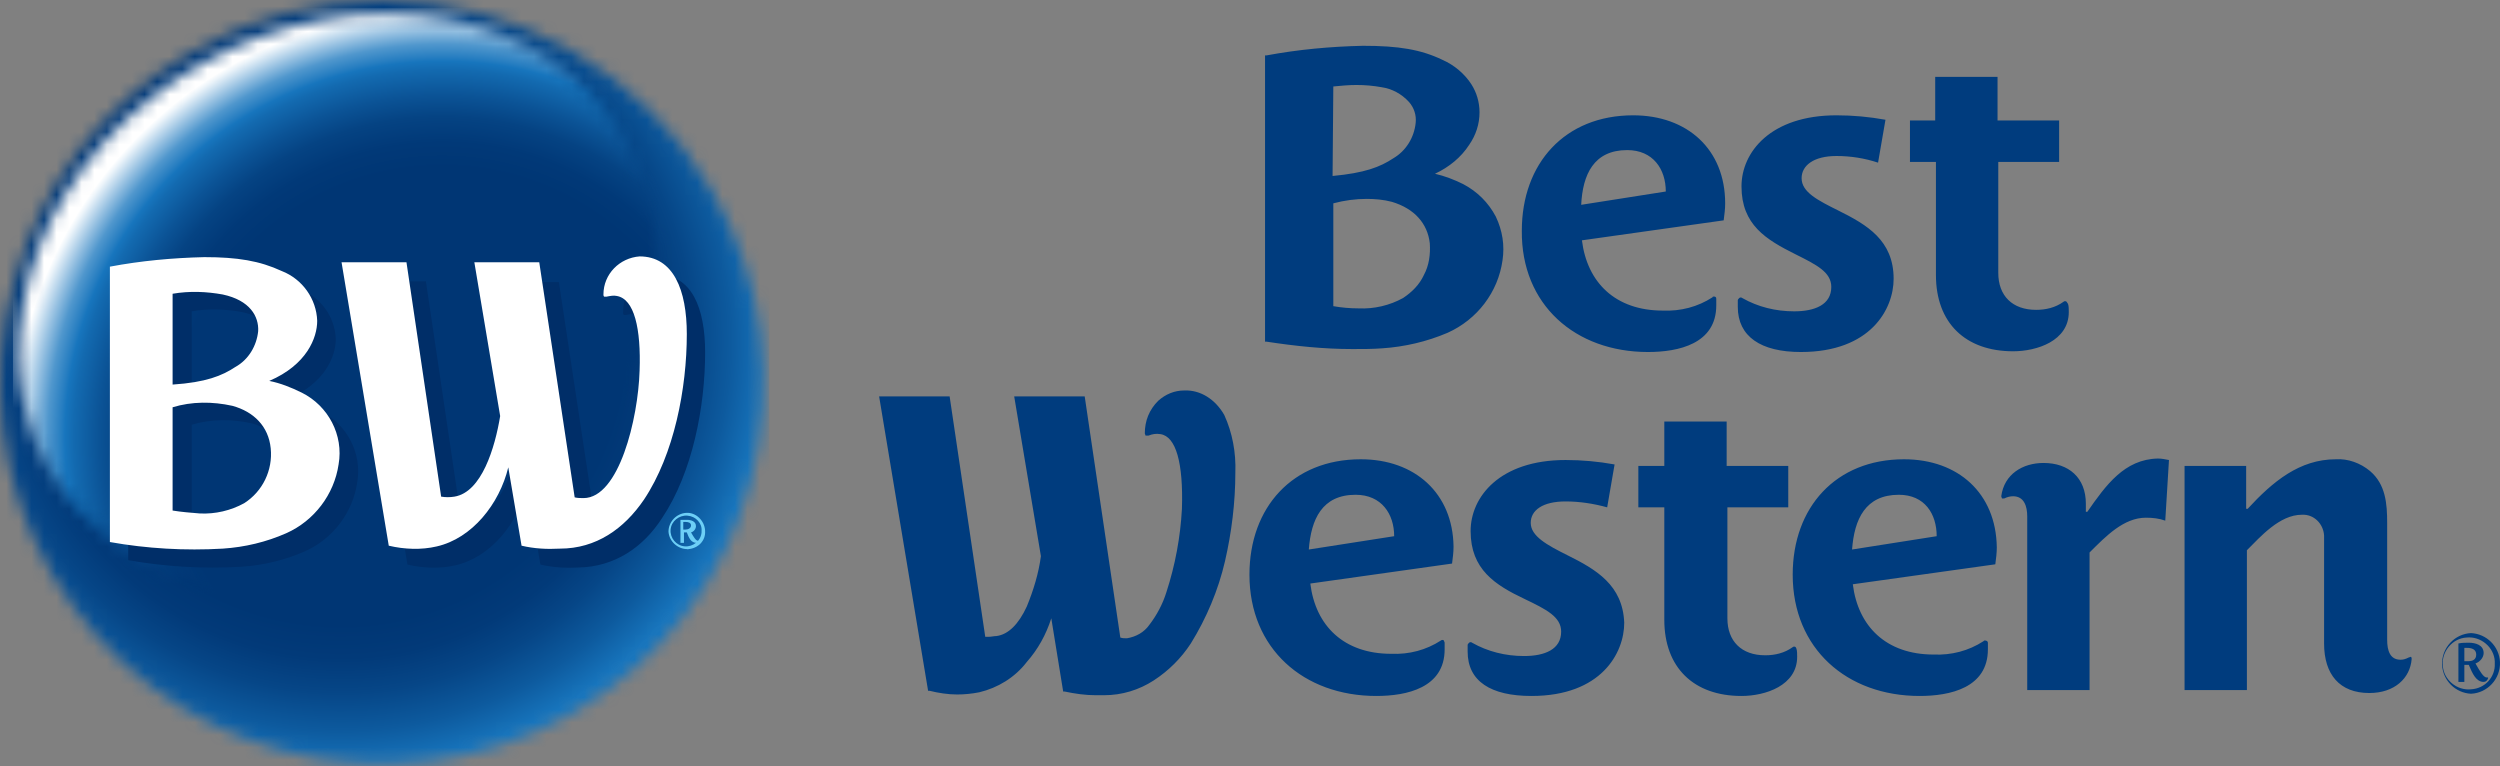 <svg width="199" height="61" viewBox="0 0 199 61" fill="none" xmlns="http://www.w3.org/2000/svg">
<rect x="0" y="0" width="199" height="61" fill="#808080" stroke="none"/>
<mask id="mask0_275_5" style="mask-type:luminance" maskUnits="userSpaceOnUse" x="0" y="0" width="61" height="61">
<path d="M15.228 4.124C0.675 12.55 -4.333 31.169 4.092 45.663C12.518 60.157 31.078 65.165 45.631 56.74C60.184 48.314 65.133 29.755 56.708 15.201C51.287 5.774 41.212 0 30.37 0C25.068 0.059 19.824 1.473 15.228 4.124Z" fill="white"/>
</mask>
<g mask="url(#mask0_275_5)">
<path d="M61.243 -7.07H-7.104V61.394H61.243V-7.07Z" fill="url(#paint0_radial_275_5)"/>
</g>
<mask id="mask1_275_5" style="mask-type:luminance" maskUnits="userSpaceOnUse" x="1" y="1" width="52" height="47">
<path d="M51.82 24.216C49.64 37.001 36.619 47.312 22.714 47.312C8.809 47.312 -0.383 37.001 1.856 24.216C4.095 11.43 16.881 1.119 30.727 1.119C44.573 1.119 54.059 11.489 51.82 24.216Z" fill="white"/>
</mask>
<g mask="url(#mask1_275_5)">
<path d="M69.377 0.646H1.03V69.111H69.377V0.646Z" fill="url(#paint1_radial_275_5)"/>
</g>
<path d="M151.56 36.558C146.126 36.558 142.699 40.385 142.699 45.743C142.699 51.631 147.012 55.399 152.801 55.399C155.223 55.399 158.236 54.751 158.236 51.69C158.236 51.513 158.236 51.337 158.236 51.16C158.236 51.042 158.118 50.983 158 50.983C157.941 50.983 157.941 50.983 157.882 51.042C156.7 51.807 155.341 52.161 153.923 52.102C150.143 52.102 147.898 49.864 147.484 46.508L158.827 44.919C158.886 44.448 158.945 44.035 158.945 43.564C158.886 39.266 155.873 36.558 151.56 36.558ZM147.425 43.741C147.602 41.327 148.489 39.384 151.147 39.384C153.215 39.384 154.16 40.915 154.16 42.681L147.425 43.741ZM131.18 28.02C133.602 28.02 136.615 27.373 136.615 24.311C136.615 24.134 136.615 23.958 136.615 23.781C136.615 23.663 136.555 23.605 136.437 23.605C136.378 23.605 136.319 23.605 136.319 23.663C135.138 24.429 133.779 24.782 132.361 24.723C128.58 24.723 126.336 22.486 125.922 19.13L137.205 17.54C137.264 17.069 137.323 16.657 137.323 16.186C137.323 11.888 134.311 9.179 129.998 9.179C124.563 9.179 121.137 13.006 121.137 18.364C121.078 24.252 125.39 28.02 131.18 28.02ZM129.526 11.947C131.593 11.947 132.597 13.477 132.597 15.244L125.863 16.303C125.981 13.889 126.867 11.947 129.526 11.947ZM142.936 51.513C142.876 51.454 142.758 51.454 142.699 51.513C142.049 51.984 141.281 52.161 140.513 52.161C138.623 52.161 137.501 51.042 137.501 49.217V40.385H142.345V37.088H137.442V33.555H132.479V37.088H130.412V40.385H132.479V49.335C132.479 53.162 134.842 55.399 138.623 55.399C140.513 55.399 143.054 54.575 143.054 52.279C143.054 52.043 143.054 51.807 142.995 51.631L142.936 51.513ZM154.101 21.897C154.101 25.724 156.464 27.962 160.244 27.962C162.135 27.962 164.675 27.137 164.675 24.841C164.675 24.605 164.675 24.37 164.616 24.193L164.498 24.017C164.439 23.958 164.321 23.958 164.262 24.017C163.612 24.488 162.844 24.664 162.076 24.664C160.185 24.664 159.063 23.546 159.063 21.72V12.889H163.907V9.591H159.004V6.117H154.042V9.591H152.033V12.889H154.101V21.897ZM166.152 40.738H166.034V40.091C166.034 38.03 164.675 36.852 162.667 36.852C161.012 36.852 159.536 37.735 159.299 39.502L159.358 39.678H159.536C159.772 39.561 160.008 39.502 160.244 39.502C161.131 39.502 161.367 40.326 161.367 41.092V54.928H166.329V43.977C167.629 42.681 169.047 41.209 170.819 41.209C171.351 41.209 171.882 41.268 172.355 41.445L172.65 36.617C172.355 36.558 172.059 36.499 171.764 36.499C169.106 36.558 167.629 38.619 166.152 40.738ZM191.731 52.337C191.495 52.455 191.318 52.514 191.082 52.514C190.255 52.514 190.018 51.807 190.018 50.924V41.621C190.018 40.091 189.9 38.56 188.66 37.5C187.892 36.852 186.887 36.499 185.942 36.558C183.047 36.558 180.921 38.324 178.912 40.503H178.794V37.088H173.891V54.928H178.853V43.8C179.916 42.74 181.452 40.974 183.225 40.974C184.17 40.915 184.938 41.68 184.997 42.622C184.997 42.74 184.997 42.799 184.997 42.917V51.219C184.997 53.692 186.237 55.164 188.6 55.164C190.609 55.164 191.85 53.986 191.968 52.455C191.968 52.396 191.968 52.337 191.909 52.279L191.731 52.337ZM124.8 44.212C123.145 43.388 121.846 42.681 121.846 41.621C121.846 40.62 122.791 39.914 124.622 39.914C125.745 39.914 126.867 40.091 127.931 40.385L128.521 36.97C127.222 36.734 125.922 36.617 124.622 36.617C119.365 36.617 117.061 39.561 117.061 42.269C117.061 45.331 119.01 46.567 121.373 47.686C123.086 48.51 124.268 49.099 124.268 50.277C124.268 51.69 122.968 52.22 121.314 52.22C119.837 52.22 118.419 51.866 117.179 51.16C117.12 51.101 117.002 51.101 116.943 51.16C116.884 51.219 116.824 51.278 116.824 51.337C116.824 51.513 116.824 51.69 116.824 51.866C116.824 54.221 118.656 55.399 121.905 55.399C127.458 55.399 129.289 51.984 129.289 49.57C129.171 46.567 127.044 45.331 124.8 44.212ZM143.349 28.02C148.902 28.02 150.733 24.605 150.733 22.191C150.733 19.13 148.607 17.893 146.362 16.774C144.708 15.95 143.408 15.303 143.408 14.184C143.408 13.183 144.353 12.418 146.185 12.418C147.307 12.418 148.43 12.594 149.493 12.947L150.084 9.532C148.784 9.297 147.484 9.179 146.185 9.179C140.927 9.179 138.623 12.123 138.623 14.832C138.623 17.893 140.573 19.071 142.936 20.248C144.59 21.073 145.771 21.662 145.771 22.839C145.771 24.252 144.471 24.782 142.817 24.782C141.341 24.782 139.923 24.429 138.682 23.722C138.623 23.663 138.505 23.663 138.446 23.722C138.387 23.781 138.328 23.84 138.328 23.899C138.328 24.076 138.328 24.252 138.328 24.429C138.328 26.784 140.159 28.02 143.349 28.02ZM108.318 36.558C102.883 36.558 99.456 40.385 99.456 45.743C99.456 51.631 103.769 55.399 109.558 55.399C111.98 55.399 114.993 54.751 114.993 51.69C114.993 51.513 114.993 51.337 114.993 51.16C114.993 51.101 114.934 51.042 114.934 50.983C114.875 50.924 114.757 50.924 114.698 50.983C113.516 51.749 112.158 52.102 110.74 52.043C106.959 52.043 104.714 49.806 104.301 46.45L115.584 44.86C115.643 44.389 115.702 43.977 115.702 43.506C115.643 39.266 112.63 36.558 108.318 36.558ZM104.182 43.741C104.36 41.327 105.246 39.384 107.904 39.384C109.972 39.384 110.976 40.915 110.976 42.681L104.182 43.741ZM107.668 27.785C108.495 27.785 109.263 27.785 110.031 27.726C111.803 27.608 113.575 27.196 115.229 26.49C117.592 25.43 119.247 23.251 119.601 20.719C119.778 19.542 119.601 18.364 119.069 17.246C118.479 16.127 117.592 15.244 116.47 14.655C115.761 14.302 114.993 14.007 114.225 13.831C115.348 13.301 116.293 12.535 116.943 11.534C117.474 10.769 117.77 9.886 117.77 8.944C117.77 8.119 117.533 7.354 117.12 6.706C116.588 5.882 115.761 5.175 114.816 4.763C113.103 3.939 111.33 3.645 108.495 3.645C105.896 3.703 103.355 3.939 100.815 4.41H100.697V27.196H100.815C103.119 27.549 105.364 27.785 107.668 27.785ZM106.132 6.883C106.723 6.824 107.372 6.765 107.963 6.765C108.672 6.765 109.322 6.824 109.972 6.942C110.799 7.06 111.567 7.472 112.158 8.119C112.571 8.59 112.748 9.179 112.689 9.768C112.571 10.945 111.921 12.005 110.917 12.594C109.854 13.301 108.613 13.772 106.073 14.007L106.132 6.883ZM106.132 16.186C107.018 15.95 107.904 15.832 108.79 15.832C109.44 15.832 110.149 15.891 110.799 16.068C112.571 16.598 113.634 17.776 113.812 19.365C113.871 20.248 113.753 21.132 113.339 21.897C112.985 22.662 112.394 23.251 111.685 23.722C110.622 24.311 109.381 24.605 108.14 24.547C107.491 24.547 106.782 24.488 106.132 24.37V16.186ZM94.258 31.082C93.49 31.082 92.781 31.377 92.19 31.906C91.481 32.613 91.127 33.496 91.127 34.497L91.186 34.674H91.422C91.718 34.556 92.013 34.497 92.367 34.556C93.608 34.733 94.199 36.852 94.081 40.503C93.962 42.74 93.549 44.977 92.84 47.156C92.545 48.098 92.072 48.981 91.481 49.747C91.068 50.336 90.418 50.689 89.709 50.807H89.65C89.473 50.807 89.355 50.807 89.177 50.748L86.342 31.553H80.73L82.856 44.271C82.679 45.625 82.266 46.979 81.734 48.275C81.084 49.688 80.257 50.512 79.312 50.63C79.135 50.63 78.898 50.689 78.721 50.689H78.426L75.59 31.553H69.978L73.877 54.987H73.995C74.704 55.164 75.472 55.281 76.181 55.281C76.772 55.281 77.362 55.222 77.953 55.105C79.43 54.751 80.789 53.927 81.734 52.691C82.62 51.69 83.27 50.512 83.683 49.217L84.629 55.046H84.747C85.574 55.222 86.401 55.34 87.228 55.34H87.878C89.296 55.34 90.654 54.928 91.836 54.163C93.017 53.397 94.022 52.396 94.79 51.219C96.03 49.217 96.975 46.979 97.507 44.683C98.039 42.387 98.334 39.973 98.334 37.618C98.393 36.028 98.098 34.438 97.448 33.025C96.739 31.789 95.558 31.023 94.258 31.082ZM196.694 50.394C195.394 50.453 194.331 51.572 194.39 52.926C194.449 54.163 195.453 55.164 196.694 55.222C197.993 55.164 199.057 54.045 198.998 52.691C198.939 51.454 197.934 50.453 196.694 50.394ZM196.694 54.869C195.571 54.987 194.508 54.104 194.449 52.985C194.331 51.866 195.217 50.807 196.339 50.748C197.462 50.63 198.525 51.513 198.584 52.632C198.584 52.691 198.584 52.75 198.584 52.808C198.643 53.868 197.816 54.81 196.694 54.869ZM198.052 53.927H197.934C197.698 53.927 197.403 53.456 197.048 52.808C197.403 52.691 197.698 52.337 197.698 51.984C197.698 51.337 197.048 51.16 196.516 51.16C196.221 51.16 195.985 51.16 195.689 51.219V54.28H196.162V52.926C196.28 52.926 196.398 52.926 196.516 52.926C196.812 53.633 197.107 54.28 197.698 54.28C197.875 54.28 197.993 54.163 198.052 53.986V53.927ZM196.457 52.632H196.162V51.572C196.221 51.572 196.339 51.572 196.398 51.572C196.753 51.572 197.107 51.69 197.107 52.102C197.107 52.514 196.812 52.632 196.457 52.632Z" fill="#003C7E"/>
<path d="M15.262 42.026V33.811C16.791 33.345 18.437 33.345 20.025 33.694C21.73 34.161 22.906 35.326 23.082 37.074C23.259 38.822 22.436 40.511 20.965 41.443C19.907 42.026 18.672 42.317 17.438 42.259C16.673 42.259 15.967 42.201 15.262 42.026ZM15.262 24.78C16.614 24.547 17.967 24.605 19.26 24.839C21.436 25.305 22.142 26.586 22.083 27.752C21.965 28.917 21.318 30.024 20.26 30.607C19.201 31.306 17.908 31.83 15.262 32.005V24.78ZM17.732 21.925C15.203 21.984 12.675 22.217 10.205 22.683V44.59C13.145 45.114 16.203 45.289 19.201 45.114C20.965 44.997 22.671 44.59 24.258 43.89C26.493 42.9 28.08 40.803 28.433 38.414C28.845 36.083 27.61 33.753 25.493 32.704C24.67 32.296 23.788 31.947 22.906 31.772C25.905 30.49 26.728 28.334 26.728 26.994C26.669 25.246 25.552 23.673 23.906 23.032C22.142 22.159 20.378 21.925 17.732 21.925ZM49.601 24.897C49.601 24.955 49.601 25.013 49.66 25.072H49.837C50.13 25.013 50.425 24.955 50.66 25.013C52.071 25.246 52.6 27.577 52.483 30.956C52.365 34.801 50.836 41.094 48.014 41.152C47.779 41.152 47.543 41.152 47.308 41.094L44.486 22.45H39.311L41.369 34.685C41.017 37.132 39.899 40.686 37.724 41.035C37.371 41.094 37.018 41.094 36.665 41.035L33.902 22.392H28.668L32.432 44.939C33.666 45.23 35.019 45.289 36.254 44.997C39.076 44.356 41.252 41.618 41.957 38.705L43.016 44.939C44.015 45.172 45.015 45.23 46.073 45.172C48.896 45.114 51.189 43.599 52.718 41.21C55.129 37.598 56.128 32.354 56.128 28.043C56.128 24.547 55.07 21.867 52.365 21.867C50.836 21.925 49.542 23.207 49.601 24.897Z" fill="#002E68"/>
<path d="M54.724 43.711C53.941 43.711 53.268 43.1 53.212 42.323C53.212 41.545 53.828 40.879 54.612 40.824C55.397 40.768 56.069 41.434 56.125 42.212V42.267C56.181 43.045 55.565 43.656 54.781 43.711C54.781 43.711 54.781 43.767 54.724 43.711ZM54.724 41.046C54.053 40.99 53.436 41.49 53.38 42.156C53.324 42.823 53.828 43.434 54.501 43.489C55.172 43.545 55.789 43.045 55.845 42.379C55.845 42.323 55.845 42.323 55.845 42.267C55.901 41.657 55.397 41.101 54.724 41.046ZM54.669 42.379C54.612 42.379 54.501 42.379 54.444 42.379V43.212H54.164V41.379C54.333 41.379 54.501 41.379 54.669 41.379C55.005 41.379 55.397 41.49 55.397 41.879C55.397 42.101 55.228 42.323 55.005 42.379C55.228 42.767 55.397 43.045 55.565 43.045H55.621C55.621 43.156 55.509 43.212 55.453 43.212C55.005 43.212 54.837 42.823 54.669 42.379ZM54.556 41.545H54.389V42.156H54.556C54.781 42.156 55.005 42.045 55.005 41.823C55.005 41.601 54.781 41.545 54.556 41.545Z" fill="#6DCFF6"/>
<path d="M13.739 40.639V32.419C15.266 31.953 16.91 31.953 18.496 32.303C20.199 32.769 21.373 33.935 21.549 35.684C21.726 37.433 20.903 39.123 19.435 40.056C18.378 40.639 17.145 40.931 15.912 40.872C15.207 40.814 14.444 40.756 13.739 40.639ZM13.739 23.383C15.09 23.15 16.44 23.208 17.732 23.442C19.905 23.908 20.61 25.191 20.551 26.356C20.434 27.522 19.788 28.63 18.731 29.213C17.674 29.913 16.382 30.437 13.739 30.612V23.383ZM16.264 20.468C13.739 20.527 11.214 20.76 8.747 21.226V43.146C11.684 43.671 14.737 43.846 17.732 43.671C19.494 43.554 21.197 43.146 22.783 42.446C25.014 41.455 26.6 39.357 26.952 36.966C27.363 34.635 26.13 32.303 24.016 31.253C23.194 30.845 22.313 30.495 21.432 30.321C24.427 29.038 25.249 26.881 25.249 25.54C25.19 23.791 24.075 22.217 22.43 21.576C20.669 20.76 18.907 20.468 16.264 20.468ZM48.034 23.442C48.034 23.5 48.035 23.558 48.093 23.616H48.269C48.563 23.558 48.857 23.5 49.092 23.558C50.501 23.791 51.029 26.181 50.912 29.505C50.794 33.352 49.268 39.648 46.449 39.648C46.214 39.648 45.979 39.648 45.744 39.59L42.925 20.877H37.758L39.813 33.119C39.402 35.626 38.345 39.182 36.172 39.532C35.82 39.59 35.467 39.59 35.115 39.532L32.355 20.877H27.187L30.945 43.437C32.179 43.729 33.529 43.787 34.763 43.496C37.581 42.854 39.754 40.114 40.459 37.2L41.516 43.437C42.514 43.671 43.513 43.729 44.57 43.671C47.447 43.671 49.679 42.097 51.264 39.765C53.672 36.15 54.67 30.904 54.67 26.59C54.67 23.092 53.613 20.41 50.912 20.41C49.326 20.527 48.034 21.809 48.034 23.442Z" fill="white"/>
<defs>
<radialGradient id="paint0_radial_275_5" cx="0" cy="0" r="1" gradientUnits="userSpaceOnUse" gradientTransform="translate(27.094 27.133) scale(34.203 34.203)">
<stop offset="0.66" stop-color="#003674"/>
<stop offset="0.74" stop-color="#023A79"/>
<stop offset="0.82" stop-color="#064687"/>
<stop offset="0.91" stop-color="#0D5A9E"/>
<stop offset="1" stop-color="#1775BD"/>
</radialGradient>
<radialGradient id="paint1_radial_275_5" cx="0" cy="0" r="1" gradientUnits="userSpaceOnUse" gradientTransform="translate(35.186 34.891) scale(34.203 34.203)">
<stop offset="0.63" stop-color="#003674"/>
<stop offset="0.69" stop-color="#013978"/>
<stop offset="0.75" stop-color="#054383"/>
<stop offset="0.8" stop-color="#0B5396"/>
<stop offset="0.86" stop-color="#136AB0"/>
<stop offset="0.88" stop-color="#1775BD"/>
<stop offset="0.89" stop-color="#277EC1"/>
<stop offset="0.92" stop-color="#5097CD"/>
<stop offset="0.95" stop-color="#92BEE0"/>
<stop offset="0.99" stop-color="#ECF4FA"/>
<stop offset="1" stop-color="white"/>
</radialGradient>
</defs>
</svg>

